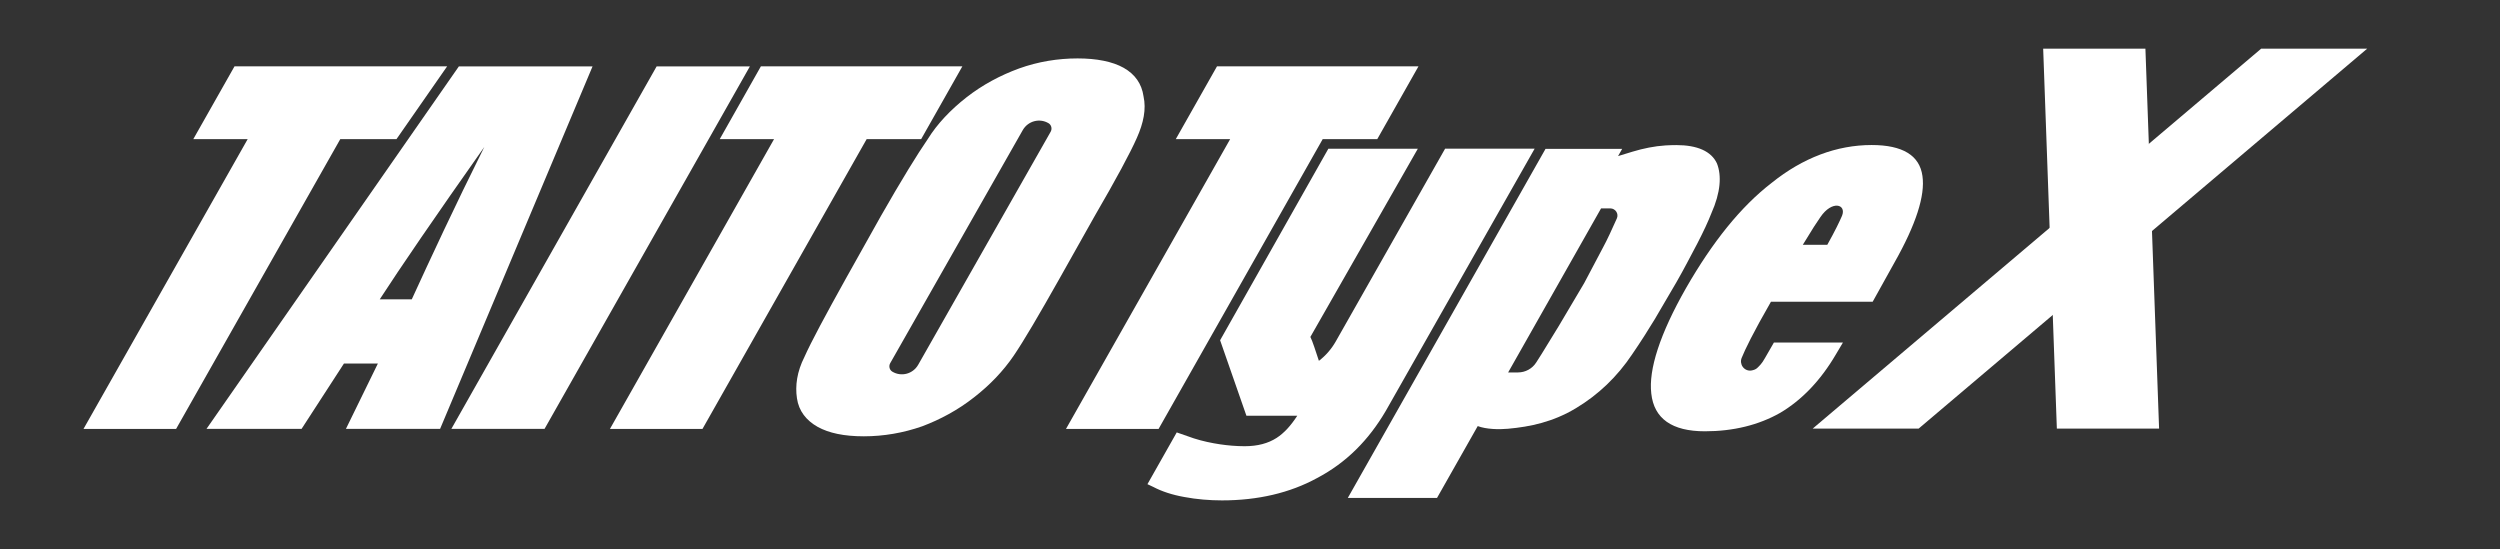 <?xml version="1.0" encoding="UTF-8" standalone="no"?>
<!-- Generator: Adobe Illustrator 25.0.0, SVG Export Plug-In . SVG Version: 6.00 Build 0)  -->

<svg
   version="1.1"
   id="Layer_1"
   x="0px"
   y="0px"
   viewBox="0 0 3839 843.3"
   style="enable-background:new 0 0 3839 843.3;"
   xml:space="preserve"
   sodipodi:docname="type-x_white.svg"
   inkscape:version="1.1.2 (0a00cf5339, 2022-02-04)"
   xmlns:inkscape="http://www.inkscape.org/namespaces/inkscape"
   xmlns:sodipodi="http://sodipodi.sourceforge.net/DTD/sodipodi-0.dtd"
   xmlns="http://www.w3.org/2000/svg"
   xmlns:svg="http://www.w3.org/2000/svg"><rect x="0" y="0" width="3839" height="843.3" fill="#333333" stroke="none"/><sodipodi:namedview
   id="namedview17"
   pagecolor="#ffffff"
   bordercolor="#666666"
   borderopacity="1.0"
   inkscape:pageshadow="2"
   inkscape:pageopacity="0.0"
   inkscape:pagecheckerboard="0"
   showgrid="false"
   inkscape:zoom="0.44803334"
   inkscape:cx="1918.384"
   inkscape:cy="420.72762"
   inkscape:window-width="3840"
   inkscape:window-height="2065"
   inkscape:window-x="0"
   inkscape:window-y="0"
   inkscape:window-maximized="1"
   inkscape:current-layer="Layer_1" /><defs
   id="defs53">
	
	
	
	
	
	
	
	
	
	
	
	
	
	
	
	
	
	
	
	
	
	
</defs>
<style
   type="text/css"
   id="style2">
	.st0{fill:#333333;}
	.st1{fill:#FCFCFC;}
	.st2{fill:#0B61A8;}
</style>
<g
   id="g1873"
   style="fill:#ffffff;fill-opacity:1"><path
     class="st1"
     d="m 2219,228.5 -167.8,295.8 c -6.6,11.6 -15.4,21.8 -25.9,29.8 v 0 c -4.4,-13.4 -10.2,-31.4 -13.1,-36.7 l 165,-289 h -137.4 l -166.2,294.1 40.4,115.9 h 78.1 c -10,15.4 -20.2,26.6 -31.8,34.1 -13,8.3 -28.9,12.7 -49.1,12.7 -13,0 -26.3,-1.2 -37.6,-2.9 -13,-1.9 -27.5,-5 -40.5,-9.2 l -26.1,-9.1 -45,79.5 8.9,4.2 c 13.1,6.9 29.1,12.2 47.7,15.5 18.9,3.6 39.1,5.2 57.9,5.2 54.9,0 104.2,-11.4 146,-34.3 44.9,-23.6 79.4,-58.5 105.6,-103.3 L 2356.6,228.3 H 2219"
     id="path26"
     style="fill:#ffffff;fill-opacity:1" /><path
     class="st1"
     d="m 2636.6,251.1 c -8.6,-18.9 -30.4,-28.3 -62.3,-28.3 -5.6,0 -11.2,0.2 -16.6,0.5 -17.2,1.1 -34.2,4.6 -50.8,9.6 l -22.2,6.8 6.3,-11.1 h -117.7 l -303.6,536 h 137 c 0,0 62,-109.4 62.5,-110.3 13,4.9 32.3,5.4 46.4,4.1 34.5,-3.1 69.3,-10.5 104.1,-31.4 34.6,-20.7 63.7,-48.5 86.7,-83 13.1,-19.1 24.6,-37.2 34.7,-53.9 l 33.2,-56.7 c 11.6,-20.1 21.7,-40 31.9,-59.1 10.2,-19.7 17.2,-35 21.7,-46.6 14.5,-32.5 15.9,-58.2 8.7,-76.6 z m -175,128.9 -28.9,54.7 -39.1,66 -26.2,42.7 c -1.5,2.5 -4.9,7.8 -8.4,13.2 -6.1,9.6 -16.7,15.3 -28,15.3 h -15.1 L 2458.6,320 h 14.1 c 8,0 13.4,8.2 10.1,15.5 -6.2,14 -15.4,34.1 -21.2,44.5 z"
     id="path28"
     style="fill:#ffffff;fill-opacity:1" /><path
     class="st1"
     d="M 909.9,102 675.8,658.6 H 531.2 l 49.1,-100.4 h -52.1 l -65.1,100.4 h -146 L 704.6,102 H 909.9 M 632.3,459.7 c 28.9,-63 65.1,-141.1 111.4,-234 -75.3,106.7 -128.7,184.8 -160.6,234 z"
     id="path30"
     style="fill:#ffffff;fill-opacity:1" /><polygon
     class="st1"
     points="693.1,658.6 1008.3,102 1151.5,102 836.2,658.6 "
     id="polygon32"
     style="fill:#ffffff;fill-opacity:1" /><polygon
     class="st1"
     points="522.5,213.7 270.4,658.7 128.2,658.7 380.3,213.7 296.8,213.7 360.1,101.9 686.6,101.9 608.8,213.7 "
     id="polygon34"
     style="fill:#ffffff;fill-opacity:1" /><polygon
     class="st1"
     points="2031.1,213.7 1779.1,658.7 1636.9,658.7 1889,213.7 1805.5,213.7 1868.8,101.9 2178.2,101.9 2114.9,213.7 "
     id="polygon36"
     style="fill:#ffffff;fill-opacity:1" /><path
     class="st1"
     d="m 1756,147.9 c -2.8,-19.3 -13,-33.8 -30.4,-43.7 -17.4,-9.8 -41.9,-14.5 -70.9,-14.5 -30.4,0 -60.7,5 -89.7,15.4 -28.8,10.5 -56.3,25.2 -80.9,44.4 -24.6,19.3 -44.8,40.6 -59.3,63.9 -16,23.3 -40.5,62.9 -72.3,118.7 l -53.5,95.5 c -31.8,57.2 -53.4,97.4 -63.6,120.3 -11.6,22.9 -14.5,44.3 -11.6,63.7 2.8,19.6 14.4,34.1 31.8,43.9 17.4,9.6 40.5,14.5 70.9,14.5 30.4,0 60.7,-5.2 89.7,-15.4 27.4,-10.3 54.9,-25 79.5,-44.4 24.6,-19.1 44.8,-40.4 60.7,-63.6 16,-23.5 39.1,-63 70.7,-119 l 53.7,-95.5 c 33.2,-57.1 54.8,-97.3 65,-120.4 10.2,-22.9 14.6,-44.2 10.2,-63.8 z M 1613.4,202.3 1410,560.1 c -8,14.1 -25.8,18.9 -39.6,10.7 -4.5,-2.6 -6,-8.5 -3.4,-13.1 l 203.5,-357.8 c 8,-14.1 25.8,-18.9 39.6,-10.7 4.4,2.6 5.9,8.5 3.3,13.1 z"
     id="path38"
     style="fill:#ffffff;fill-opacity:1" /><polygon
     class="st1"
     points="1330.8,213.7 1078.7,658.7 936.6,658.7 1188.6,213.7 1105.2,213.7 1168.4,101.9 1477.8,101.9 1414.5,213.7 "
     id="polygon40"
     style="fill:#ffffff;fill-opacity:1" /><polygon
     class="st2"
     points="2783.5,658.2 2946.2,658.2 3142.3,492.1 3297.9,360.4 3635.1,74.7 3472.3,74.7 3140.5,355.8 "
     id="polygon42"
     style="fill:#ffffff;fill-opacity:1" /><polygon
     class="st2"
     points="3137.5,74.7 3158.5,658.2 3315.5,658.2 3294.5,74.7 "
     id="polygon44"
     style="fill:#ffffff;fill-opacity:1" /><path
     class="st1"
     d="m 2952.1,270.2 c -4.3,-31.4 -30.2,-47.5 -78,-47.5 -53.5,0 -105.6,19.6 -153.4,58 -47.7,36.7 -91.1,91.1 -131.6,161.6 -40.4,70.9 -57.7,125.3 -53.4,162 4.2,38.6 31.8,58 82.3,58 43.4,0 82.5,-9.5 115.6,-28.3 33.3,-19.7 62.1,-49.8 85.3,-89.3 0,0 5.9,-10 7.9,-13.3 0.8,-1.4 3.2,-5.4 3.2,-5.4 h -106 l -2.7,4.7 -11,19.1 c -4.9,9.1 -9.6,12.9 -10.9,14.3 -1.8,1.9 -4,3.3 -6.5,4 l -1.8,0.5 c -5.5,1.6 -11.5,-0.5 -14.9,-5.2 -2.9,-4 -3.6,-9.2 -1.7,-13.8 5.2,-12.9 17.3,-38.1 45,-86.3 h 156.2 l 33.3,-59.9 c 33.1,-58.4 47.5,-103.1 43.1,-133.2 z m -123.5,61.2 c -3.7,8.6 -10.2,22.3 -22.6,44.5 h -37.6 c 14.3,-23.7 22.2,-35.7 27,-42.5 v 0 c 17.9,-26.4 40.4,-19.8 33.2,-2 z"
     id="path46"
     style="fill:#ffffff;fill-opacity:1" /></g>
</svg>
